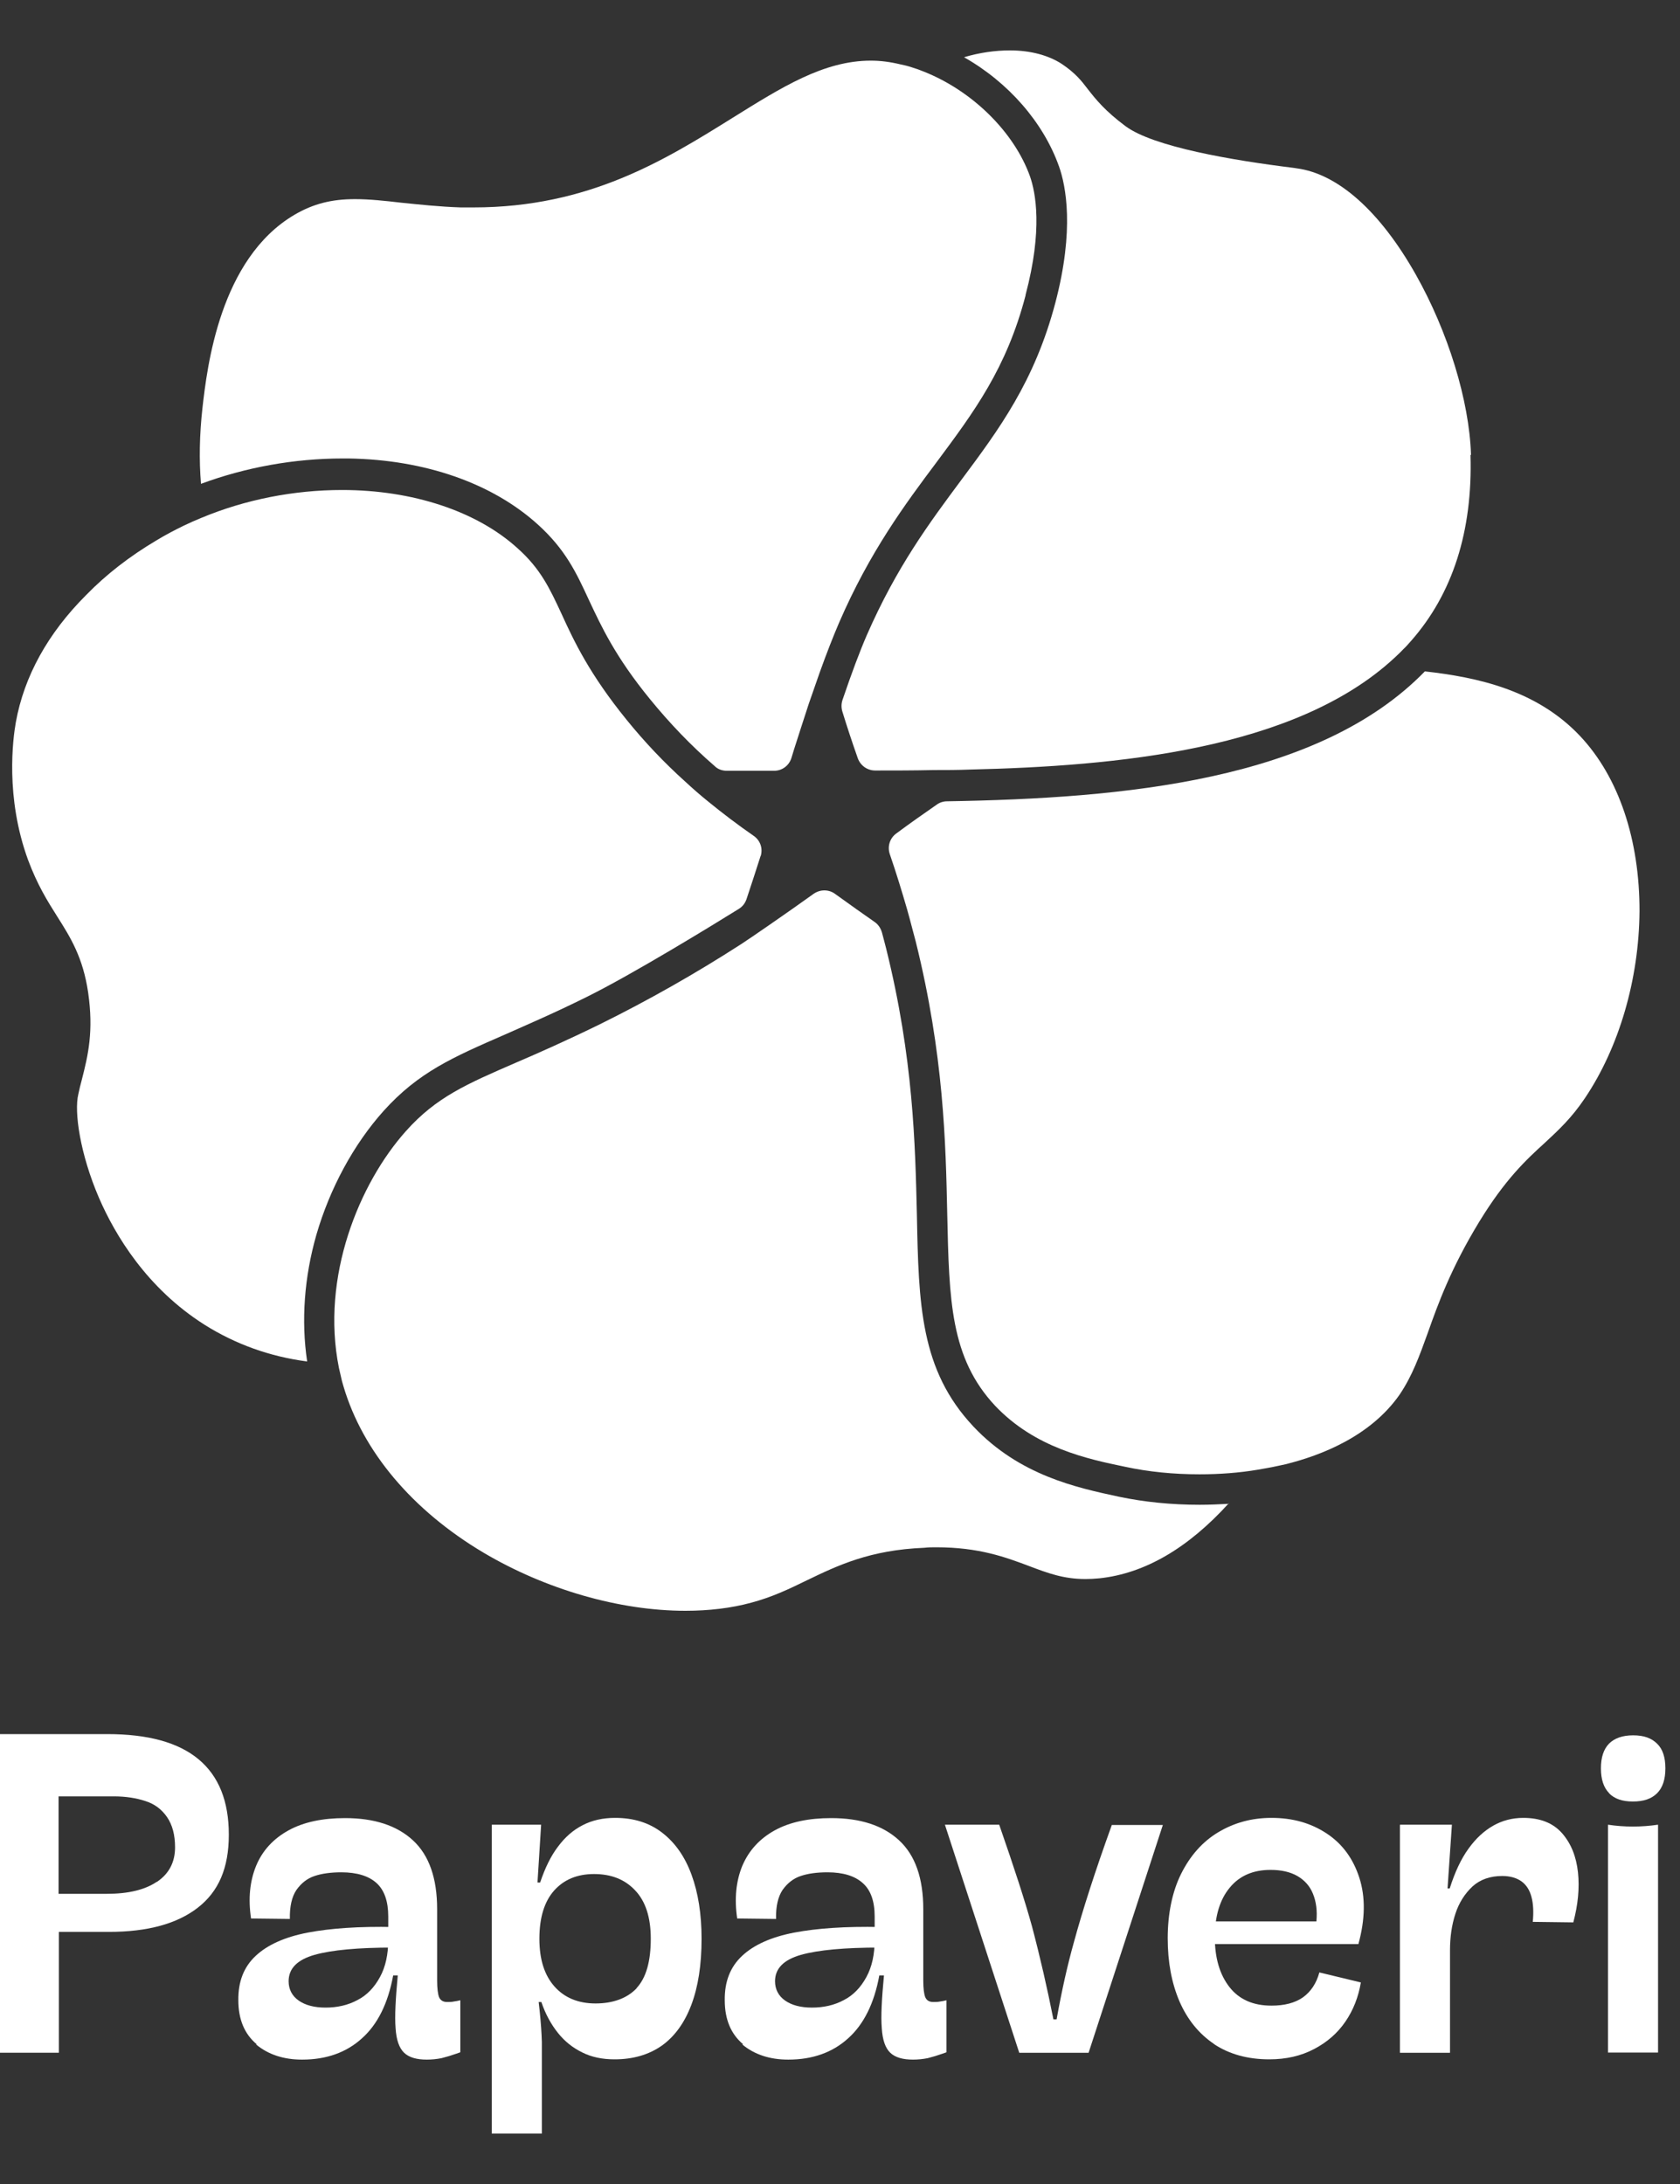 <svg width="30" height="39" viewBox="0 0 30 39" fill="none" xmlns="http://www.w3.org/2000/svg">
    <rect x="0" y="0" width="30" height="39" fill="#333333" stroke="none"/>
    <path
        d="M-4.95911e-05 36.652V30.966H1.914C2.642 30.966 3.183 31.114 3.545 31.415C3.907 31.716 4.086 32.165 4.086 32.762C4.086 33.36 3.903 33.778 3.532 34.066C3.161 34.354 2.634 34.498 1.945 34.498H1.051V36.656H-4.95911e-05V36.652ZM2.804 33.604C3.017 33.46 3.126 33.255 3.126 32.989C3.126 32.767 3.079 32.588 2.983 32.448C2.887 32.309 2.76 32.213 2.594 32.161C2.433 32.108 2.246 32.078 2.032 32.078H1.046V33.818H1.91C2.289 33.818 2.586 33.748 2.799 33.604"
        fill="white" />
    <path
        d="M4.583 36.504C4.365 36.321 4.256 36.059 4.256 35.719C4.252 35.388 4.352 35.126 4.566 34.926C4.775 34.73 5.085 34.59 5.494 34.511C5.904 34.433 6.415 34.398 7.034 34.411L7.025 34.778C6.397 34.778 5.926 34.821 5.617 34.908C5.307 34.996 5.154 35.153 5.154 35.379C5.154 35.523 5.215 35.641 5.333 35.724C5.451 35.807 5.612 35.85 5.813 35.85C6.022 35.85 6.214 35.807 6.384 35.715C6.554 35.628 6.685 35.488 6.785 35.305C6.885 35.122 6.933 34.9 6.933 34.638V34.224C6.933 33.953 6.864 33.753 6.724 33.626C6.585 33.5 6.375 33.434 6.096 33.434C5.909 33.434 5.747 33.456 5.617 33.5C5.486 33.544 5.381 33.626 5.294 33.748C5.211 33.87 5.172 34.045 5.176 34.267L4.483 34.259C4.43 33.905 4.461 33.592 4.574 33.317C4.688 33.042 4.884 32.833 5.154 32.684C5.425 32.536 5.76 32.466 6.162 32.466C6.68 32.466 7.086 32.597 7.374 32.863C7.662 33.129 7.806 33.539 7.806 34.093V35.371C7.806 35.506 7.819 35.606 7.84 35.663C7.867 35.724 7.915 35.75 7.984 35.75C8.028 35.75 8.067 35.75 8.106 35.741C8.146 35.737 8.181 35.728 8.22 35.719V36.648L8.146 36.674C8.058 36.705 7.971 36.731 7.884 36.753C7.797 36.77 7.71 36.779 7.622 36.779C7.439 36.779 7.304 36.74 7.217 36.657C7.13 36.574 7.077 36.43 7.064 36.217C7.047 36.007 7.064 35.689 7.103 35.275H7.021C6.929 35.776 6.742 36.151 6.462 36.4C6.183 36.653 5.826 36.779 5.394 36.779C5.063 36.779 4.788 36.687 4.574 36.509"
        fill="white" />
    <path
        d="M8.778 32.584H9.663L9.598 33.617H9.645C9.733 33.356 9.837 33.142 9.964 32.976C10.09 32.806 10.234 32.68 10.404 32.593C10.574 32.505 10.766 32.462 10.984 32.462C11.316 32.462 11.595 32.549 11.826 32.728C12.057 32.907 12.231 33.155 12.349 33.478C12.467 33.8 12.528 34.18 12.528 34.62C12.528 35.087 12.467 35.479 12.345 35.802C12.223 36.125 12.044 36.369 11.817 36.53C11.586 36.691 11.307 36.774 10.975 36.774C10.757 36.774 10.566 36.735 10.4 36.652C10.23 36.569 10.086 36.456 9.964 36.303C9.842 36.151 9.741 35.968 9.667 35.75H9.619L9.637 35.911C9.659 36.125 9.672 36.308 9.676 36.465V38.1H8.782V32.584H8.778ZM11.368 35.501C11.538 35.318 11.621 35.026 11.621 34.62C11.621 34.241 11.529 33.953 11.342 33.757C11.159 33.561 10.914 33.465 10.609 33.465C10.304 33.465 10.069 33.565 9.894 33.761C9.72 33.958 9.632 34.245 9.632 34.62C9.632 34.995 9.724 35.274 9.903 35.475C10.082 35.675 10.326 35.776 10.635 35.776C10.945 35.776 11.198 35.684 11.368 35.505"
        fill="white" />
    <path
        d="M13.269 36.504C13.051 36.321 12.942 36.059 12.942 35.719C12.938 35.388 13.038 35.126 13.252 34.926C13.461 34.73 13.771 34.59 14.18 34.511C14.59 34.433 15.1 34.398 15.72 34.411L15.711 34.778C15.083 34.778 14.612 34.821 14.303 34.908C13.993 34.996 13.84 35.153 13.84 35.379C13.84 35.523 13.901 35.641 14.019 35.724C14.137 35.807 14.298 35.85 14.499 35.85C14.708 35.85 14.9 35.807 15.07 35.715C15.24 35.628 15.371 35.488 15.471 35.305C15.571 35.122 15.619 34.9 15.619 34.638V34.224C15.619 33.953 15.55 33.753 15.406 33.626C15.266 33.5 15.057 33.434 14.778 33.434C14.586 33.434 14.429 33.456 14.298 33.5C14.167 33.544 14.063 33.626 13.975 33.748C13.893 33.87 13.853 34.045 13.858 34.267L13.164 34.259C13.112 33.905 13.143 33.592 13.256 33.317C13.374 33.042 13.566 32.833 13.836 32.684C14.106 32.536 14.442 32.466 14.843 32.466C15.362 32.466 15.768 32.597 16.055 32.863C16.343 33.129 16.487 33.539 16.487 34.093V35.371C16.487 35.506 16.5 35.606 16.522 35.663C16.548 35.724 16.596 35.75 16.666 35.75C16.709 35.75 16.749 35.75 16.788 35.741C16.827 35.737 16.862 35.728 16.901 35.719V36.648L16.827 36.674C16.74 36.705 16.653 36.731 16.566 36.753C16.478 36.77 16.391 36.779 16.304 36.779C16.121 36.779 15.986 36.74 15.898 36.657C15.811 36.574 15.759 36.43 15.746 36.217C15.728 36.007 15.746 35.689 15.785 35.275H15.702C15.611 35.776 15.423 36.151 15.144 36.4C14.865 36.653 14.507 36.779 14.076 36.779C13.744 36.779 13.47 36.687 13.256 36.509"
        fill="white" />
    <path
        d="M16.875 32.584H17.843C18.109 33.348 18.306 33.954 18.428 34.398C18.576 34.957 18.702 35.51 18.811 36.06H18.868C18.96 35.545 19.064 35.083 19.178 34.678C19.33 34.119 19.553 33.422 19.854 32.589H20.765L19.439 36.657H18.201L16.875 32.589V32.584Z"
        fill="white" />
    <path
        d="M21.68 36.5C21.406 36.316 21.201 36.059 21.061 35.737C20.922 35.41 20.852 35.039 20.852 34.611C20.852 34.184 20.93 33.783 21.092 33.46C21.253 33.138 21.471 32.889 21.754 32.719C22.038 32.549 22.352 32.462 22.705 32.462C23.08 32.462 23.407 32.553 23.691 32.741C23.974 32.928 24.166 33.194 24.275 33.535C24.384 33.875 24.38 34.271 24.257 34.716H21.637L21.645 34.311H23.507C23.525 34.119 23.503 33.958 23.446 33.818C23.39 33.678 23.294 33.574 23.167 33.5C23.036 33.425 22.875 33.391 22.688 33.391C22.378 33.391 22.134 33.495 21.959 33.709C21.785 33.918 21.693 34.215 21.693 34.59C21.693 34.965 21.781 35.261 21.955 35.484C22.129 35.706 22.378 35.815 22.705 35.815C22.936 35.815 23.124 35.767 23.267 35.667C23.407 35.566 23.507 35.418 23.56 35.222L24.301 35.401C24.257 35.662 24.166 35.894 24.026 36.099C23.887 36.303 23.699 36.469 23.464 36.591C23.233 36.713 22.967 36.774 22.666 36.774C22.282 36.774 21.951 36.683 21.676 36.5"
        fill="white" />
    <path
        d="M25.003 32.584H25.927L25.849 33.722H25.888C25.98 33.43 26.093 33.19 26.224 33.011C26.355 32.828 26.503 32.693 26.665 32.601C26.826 32.51 27.005 32.462 27.201 32.462C27.502 32.462 27.733 32.553 27.894 32.736C28.055 32.92 28.147 33.151 28.178 33.434C28.208 33.718 28.178 34.014 28.095 34.328L27.371 34.319C27.388 34.145 27.38 33.997 27.349 33.879C27.319 33.761 27.262 33.665 27.175 33.6C27.087 33.535 26.97 33.5 26.826 33.5C26.612 33.5 26.433 33.561 26.294 33.687C26.159 33.814 26.054 33.975 25.989 34.175C25.923 34.376 25.893 34.594 25.893 34.825V36.657H24.999V32.588L25.003 32.584Z"
        fill="white" />
    <path
        d="M28.736 32.022C28.636 31.922 28.588 31.773 28.588 31.577C28.588 31.381 28.636 31.237 28.732 31.137C28.828 31.041 28.971 30.988 29.163 30.988C29.355 30.988 29.49 31.037 29.591 31.137C29.691 31.233 29.739 31.381 29.739 31.577C29.739 31.773 29.691 31.922 29.591 32.022C29.49 32.122 29.351 32.17 29.159 32.17C28.967 32.17 28.832 32.122 28.732 32.022M29.608 32.584V36.653H28.714V32.584C29.006 32.628 29.307 32.628 29.608 32.584Z"
        fill="white" />
    <path
        d="M26.259 8.126C26.298 9.486 25.941 10.602 25.195 11.448C25.151 11.496 25.108 11.549 25.06 11.592C25.007 11.649 24.951 11.701 24.894 11.754C23.119 13.393 19.919 13.681 17.324 13.742C17.106 13.751 16.884 13.751 16.674 13.751C16.317 13.759 15.968 13.759 15.628 13.759C15.488 13.759 15.366 13.672 15.318 13.541C15.218 13.258 15.126 12.979 15.043 12.709C15.022 12.643 15.022 12.569 15.043 12.504C15.209 12.015 15.353 11.632 15.48 11.339C16.012 10.123 16.596 9.338 17.163 8.575C17.839 7.668 18.475 6.813 18.846 5.405C19.19 4.097 19.033 3.316 18.911 2.972C18.632 2.187 18.009 1.472 17.215 1.022C17.49 0.94 17.769 0.9 18.035 0.9C18.401 0.9 18.724 0.987 18.964 1.144C19.203 1.306 19.308 1.437 19.43 1.598C19.57 1.777 19.735 1.982 20.097 2.252C20.595 2.623 22.007 2.863 23.102 2.998L23.154 3.006C23.891 3.102 24.645 3.774 25.282 4.903C25.858 5.924 26.237 7.153 26.268 8.121"
        fill="white" />
    <path
        d="M18.314 5.274C17.974 6.578 17.394 7.354 16.723 8.256C16.164 9.002 15.532 9.852 14.983 11.121C14.878 11.366 14.765 11.653 14.638 12.007C14.573 12.19 14.507 12.382 14.442 12.569C14.35 12.848 14.263 13.123 14.18 13.38L14.132 13.537C14.089 13.672 13.967 13.764 13.823 13.764H13.653H13.531H12.981C12.898 13.764 12.82 13.738 12.763 13.681C12.34 13.315 11.957 12.914 11.608 12.486C10.984 11.723 10.736 11.182 10.513 10.707C10.291 10.227 10.099 9.813 9.602 9.364C8.786 8.627 7.587 8.209 6.227 8.187H6.118C5.259 8.187 4.387 8.344 3.589 8.64C3.554 8.217 3.562 7.764 3.615 7.288C3.698 6.556 3.924 4.62 5.259 3.835C5.594 3.639 5.921 3.556 6.34 3.556C6.597 3.556 6.876 3.586 7.177 3.621C7.487 3.652 7.836 3.691 8.228 3.704C8.307 3.704 8.381 3.704 8.455 3.704C10.518 3.704 11.878 2.854 13.082 2.104C13.958 1.559 14.708 1.083 15.55 1.083C15.724 1.083 15.894 1.105 16.077 1.149C16.143 1.162 16.212 1.179 16.278 1.201C16.352 1.223 16.426 1.249 16.5 1.28C17.364 1.624 18.109 2.357 18.393 3.15C18.493 3.438 18.624 4.097 18.314 5.265"
        fill="white" />
    <path
        d="M13.583 15.282C13.5 15.539 13.417 15.801 13.33 16.058C13.304 16.132 13.256 16.193 13.19 16.232C12.763 16.498 11.298 17.397 10.478 17.802C9.907 18.086 9.44 18.286 9.017 18.474C8.088 18.879 7.474 19.145 6.85 19.838C6.314 20.436 5.891 21.221 5.651 22.045C5.433 22.804 5.376 23.584 5.485 24.312C4.818 24.225 4.203 24.003 3.649 23.654C2.625 23.004 2.058 22.062 1.766 21.387C1.43 20.606 1.321 19.852 1.399 19.538C1.417 19.45 1.439 19.363 1.46 19.285C1.574 18.84 1.674 18.417 1.574 17.724C1.482 17.096 1.26 16.742 1.02 16.363C0.846 16.088 0.667 15.801 0.501 15.356C0.091 14.235 0.231 13.189 0.283 12.896C0.431 12.077 0.854 11.309 1.539 10.625C1.896 10.258 2.319 9.931 2.79 9.652C2.947 9.556 3.113 9.469 3.283 9.386C3.383 9.338 3.492 9.29 3.597 9.247C4.382 8.92 5.25 8.75 6.109 8.75C7.369 8.75 8.516 9.129 9.244 9.792C9.658 10.162 9.82 10.516 10.029 10.965C10.247 11.444 10.526 12.037 11.189 12.853C11.503 13.241 11.856 13.616 12.235 13.956C12.366 14.078 12.501 14.196 12.636 14.305C12.898 14.519 13.173 14.728 13.456 14.924C13.578 15.007 13.626 15.151 13.583 15.29"
        fill="white" />
    <path
        d="M21.942 26.845C21.218 27.643 20.446 28.097 19.635 28.184C19.548 28.193 19.461 28.197 19.382 28.197C18.994 28.197 18.711 28.092 18.379 27.966C17.961 27.809 17.485 27.63 16.718 27.63C16.648 27.63 16.578 27.63 16.504 27.639C15.536 27.678 14.961 27.953 14.402 28.223C14.089 28.376 13.788 28.52 13.413 28.62C13.059 28.716 12.663 28.764 12.24 28.764C11.062 28.764 9.745 28.384 8.634 27.726C7.365 26.972 6.479 25.921 6.135 24.761C6.113 24.691 6.096 24.626 6.083 24.56C6.074 24.512 6.061 24.473 6.052 24.425C5.725 22.799 6.418 21.129 7.247 20.2C7.792 19.589 8.333 19.358 9.227 18.97C9.623 18.8 10.116 18.582 10.713 18.29C11.568 17.867 12.418 17.387 13.234 16.86C13.365 16.777 14.08 16.284 14.529 15.961C14.586 15.922 14.651 15.9 14.721 15.9C14.791 15.9 14.86 15.922 14.917 15.966C15.166 16.145 15.458 16.354 15.623 16.467C15.684 16.511 15.728 16.576 15.75 16.655C15.776 16.746 15.798 16.842 15.824 16.938C16.312 18.9 16.343 20.444 16.373 21.687C16.404 23.3 16.434 24.464 17.381 25.472C18.205 26.348 19.23 26.566 19.98 26.727C20.438 26.823 20.922 26.871 21.423 26.871C21.597 26.871 21.772 26.863 21.942 26.854"
        fill="white" />
    <path
        d="M29.277 16.271C29.268 17.492 28.91 18.705 28.304 19.607C28.064 19.965 27.833 20.178 27.589 20.405C27.253 20.71 26.878 21.059 26.412 21.822C25.91 22.647 25.679 23.283 25.496 23.802C25.348 24.212 25.221 24.565 24.995 24.901C24.48 25.642 23.604 25.987 22.954 26.148C22.906 26.157 22.858 26.17 22.81 26.179C22.697 26.205 22.583 26.222 22.465 26.244C22.13 26.301 21.776 26.327 21.419 26.327C20.957 26.327 20.508 26.283 20.089 26.192C19.409 26.052 18.48 25.852 17.769 25.102C16.971 24.247 16.949 23.227 16.915 21.678C16.888 20.41 16.854 18.831 16.352 16.812C16.343 16.786 16.247 16.407 16.199 16.241C16.104 15.914 16.003 15.582 15.89 15.255C15.842 15.116 15.89 14.968 16.003 14.885C16.256 14.697 16.492 14.532 16.731 14.366C16.779 14.331 16.845 14.309 16.91 14.309C20.063 14.257 23.543 13.943 25.444 11.989C26.381 12.094 27.441 12.321 28.217 13.145C28.906 13.877 29.281 14.994 29.277 16.28"
        fill="white" />
</svg>